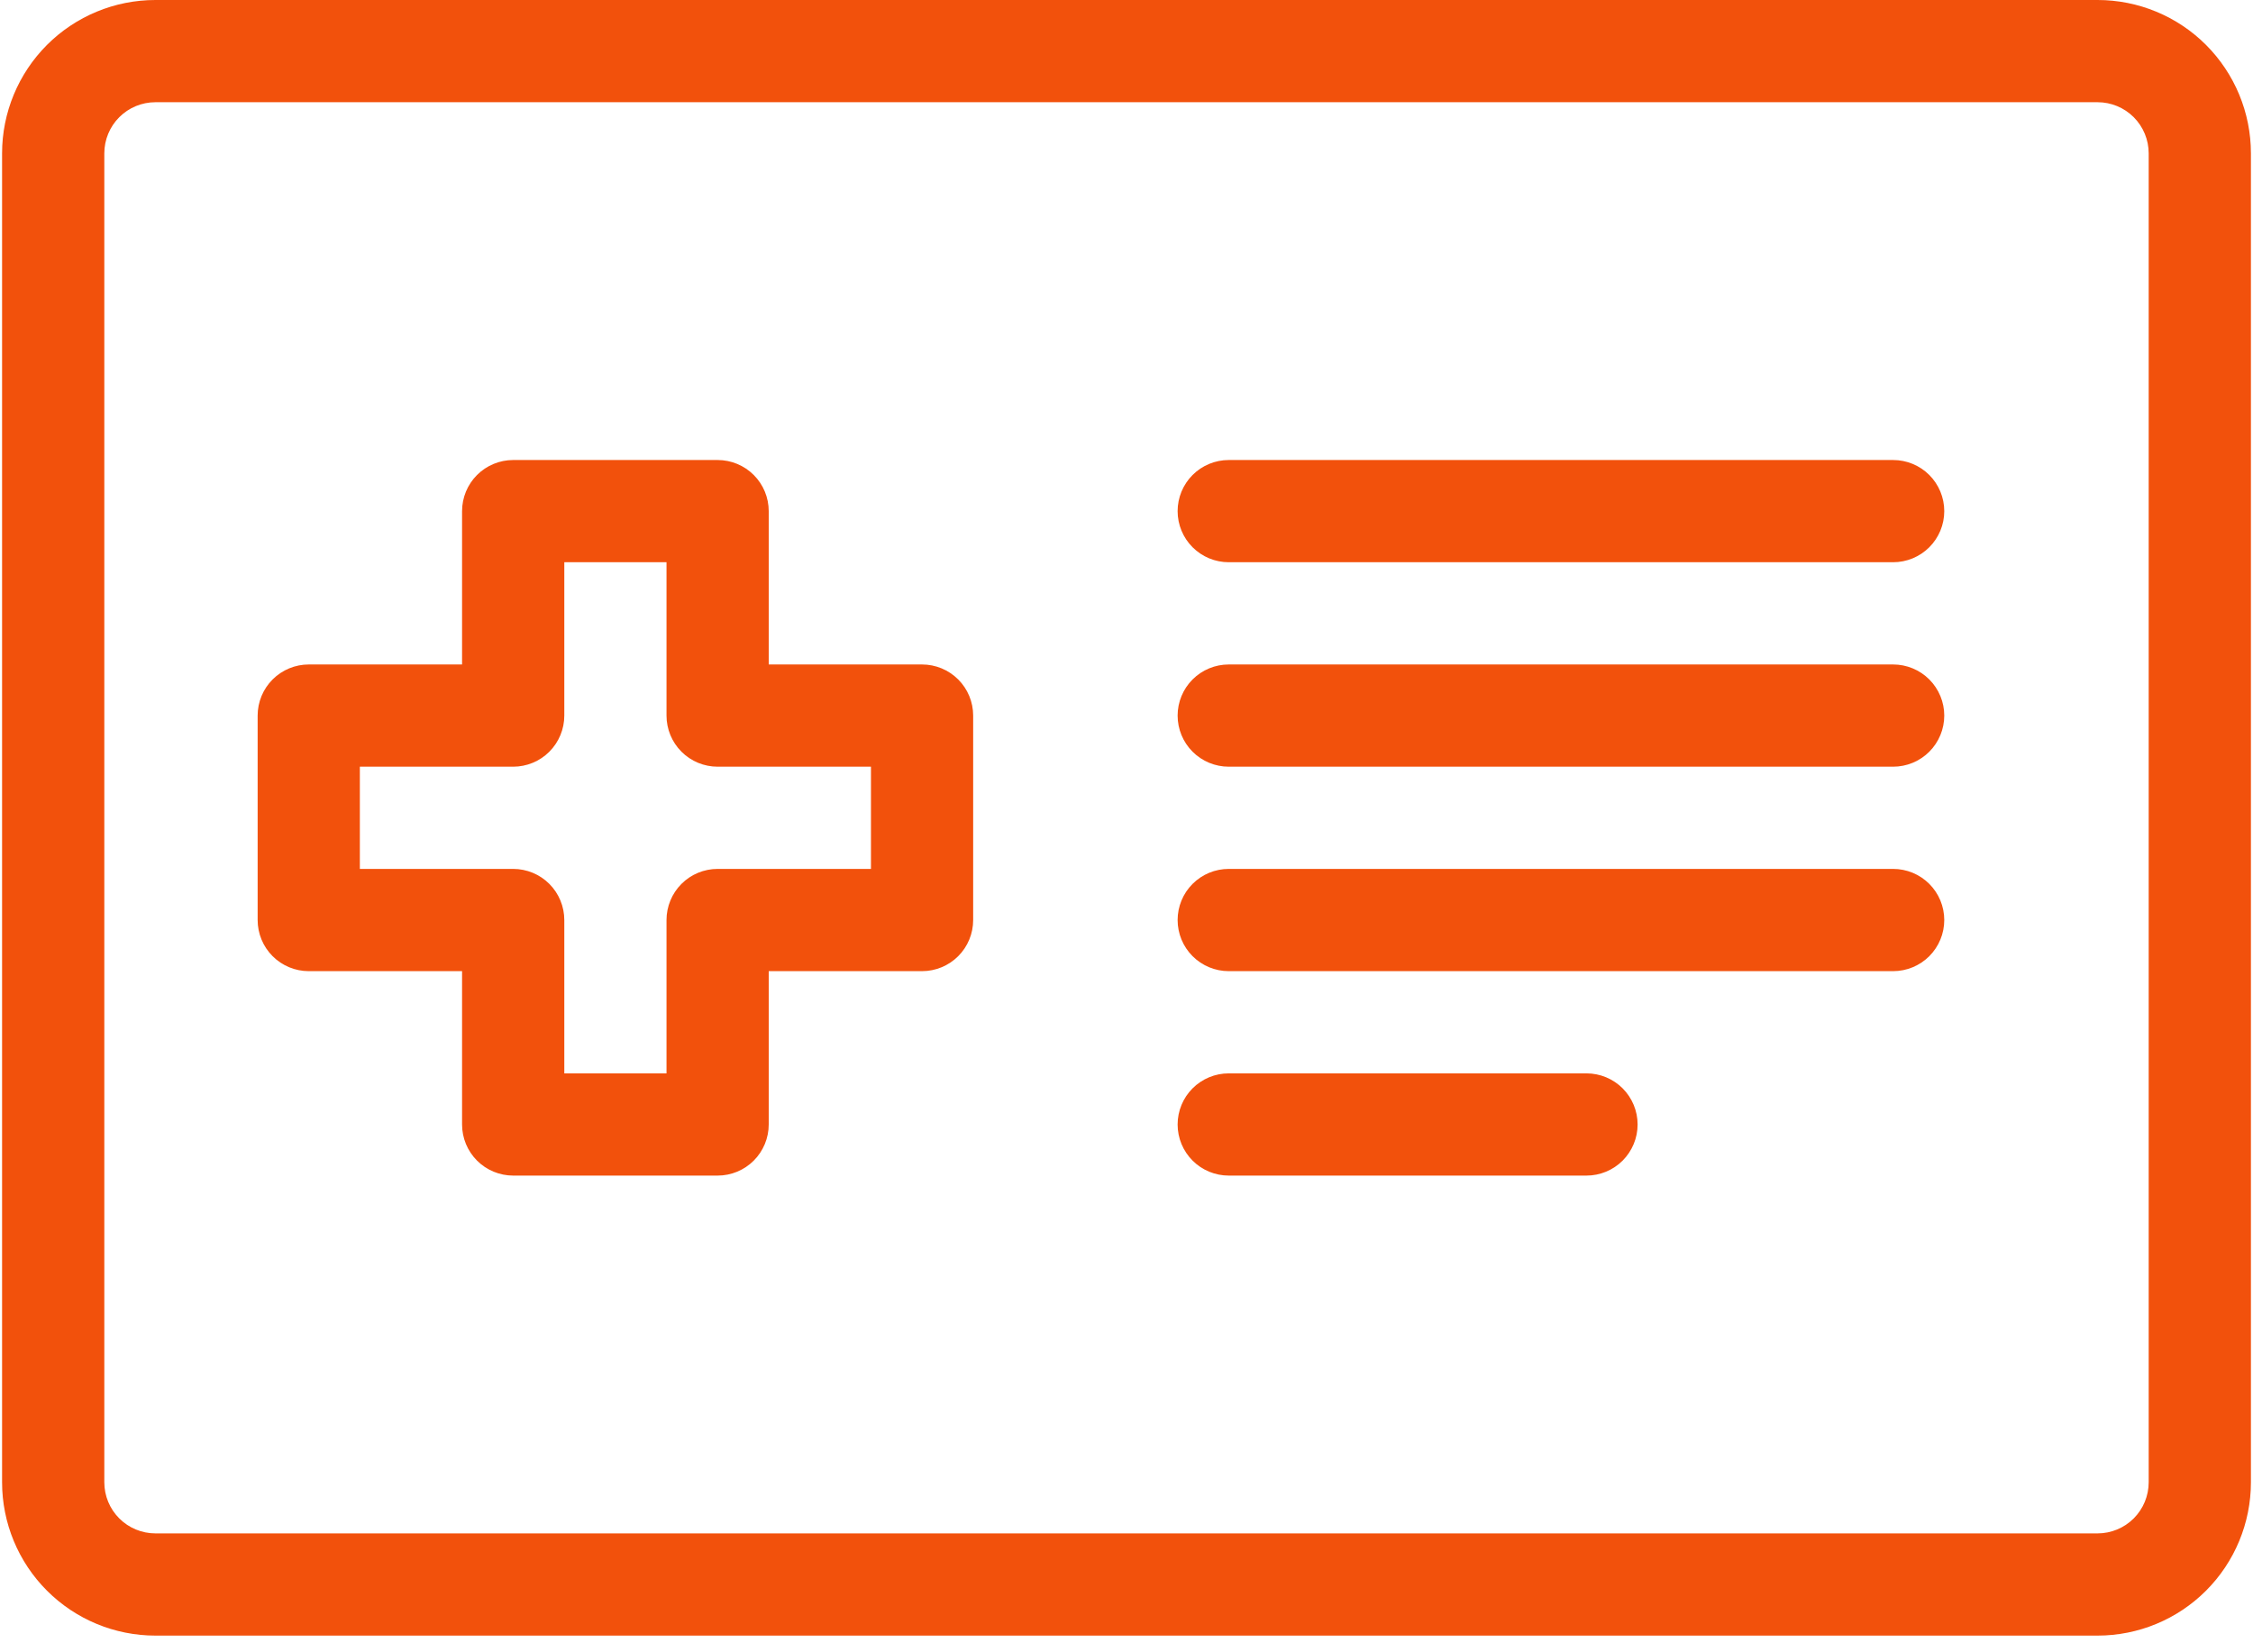 <svg width="90" height="66" viewBox="0 0 90 66" fill="none" xmlns="http://www.w3.org/2000/svg">
<path d="M83.792 0H6.208C4.584 0 3.026 0.645 1.877 1.794C0.729 2.943 0.083 4.501 0.083 6.125V59.208C0.083 60.833 0.729 62.391 1.877 63.539C3.026 64.688 4.584 65.333 6.208 65.333H83.792C85.416 65.333 86.974 64.688 88.123 63.539C89.271 62.391 89.917 60.833 89.917 59.208V6.125C89.917 4.501 89.271 2.943 88.123 1.794C86.974 0.645 85.416 0 83.792 0ZM85.833 59.208C85.833 59.75 85.618 60.269 85.235 60.652C84.852 61.035 84.333 61.25 83.792 61.25H6.208C5.667 61.25 5.147 61.035 4.765 60.652C4.382 60.269 4.167 59.75 4.167 59.208V6.125C4.167 5.584 4.382 5.064 4.765 4.681C5.147 4.298 5.667 4.083 6.208 4.083H83.792C84.333 4.083 84.852 4.298 85.235 4.681C85.618 5.064 85.833 5.584 85.833 6.125V59.208Z" fill="#F2510C"/>
<path d="M36.833 26.542H30.708V20.417C30.708 19.875 30.493 19.356 30.11 18.973C29.727 18.59 29.208 18.375 28.667 18.375H20.5C19.959 18.375 19.439 18.59 19.056 18.973C18.673 19.356 18.458 19.875 18.458 20.417V26.542H12.333C11.792 26.542 11.273 26.757 10.89 27.14C10.507 27.523 10.292 28.042 10.292 28.583V36.75C10.292 37.291 10.507 37.811 10.89 38.194C11.273 38.577 11.792 38.792 12.333 38.792H18.458V44.917C18.458 45.458 18.673 45.977 19.056 46.36C19.439 46.743 19.959 46.958 20.5 46.958H28.667C29.208 46.958 29.727 46.743 30.11 46.36C30.493 45.977 30.708 45.458 30.708 44.917V38.792H36.833C37.375 38.792 37.894 38.577 38.277 38.194C38.66 37.811 38.875 37.291 38.875 36.75V28.583C38.875 28.042 38.66 27.523 38.277 27.14C37.894 26.757 37.375 26.542 36.833 26.542ZM34.792 34.708H28.667C28.125 34.708 27.606 34.923 27.223 35.306C26.84 35.689 26.625 36.209 26.625 36.75V42.875H22.542V36.75C22.542 36.209 22.326 35.689 21.944 35.306C21.561 34.923 21.041 34.708 20.5 34.708H14.375V30.625H20.5C21.041 30.625 21.561 30.41 21.944 30.027C22.326 29.644 22.542 29.125 22.542 28.583V22.458H26.625V28.583C26.625 29.125 26.84 29.644 27.223 30.027C27.606 30.41 28.125 30.625 28.667 30.625H34.792V34.708Z" fill="#F2510C"/>
<path d="M75.625 18.375H49.083C48.542 18.375 48.023 18.59 47.64 18.973C47.257 19.356 47.042 19.875 47.042 20.417C47.042 20.958 47.257 21.477 47.64 21.86C48.023 22.243 48.542 22.458 49.083 22.458H75.625C76.166 22.458 76.686 22.243 77.069 21.86C77.451 21.477 77.667 20.958 77.667 20.417C77.667 19.875 77.451 19.356 77.069 18.973C76.686 18.59 76.166 18.375 75.625 18.375Z" fill="#F2510C"/>
<path d="M75.625 26.542H49.083C48.542 26.542 48.023 26.757 47.64 27.14C47.257 27.523 47.042 28.042 47.042 28.583C47.042 29.125 47.257 29.644 47.64 30.027C48.023 30.41 48.542 30.625 49.083 30.625H75.625C76.166 30.625 76.686 30.41 77.069 30.027C77.451 29.644 77.667 29.125 77.667 28.583C77.667 28.042 77.451 27.523 77.069 27.14C76.686 26.757 76.166 26.542 75.625 26.542Z" fill="#F2510C"/>
<path d="M75.625 34.708H49.083C48.542 34.708 48.023 34.923 47.64 35.306C47.257 35.689 47.042 36.208 47.042 36.75C47.042 37.291 47.257 37.811 47.64 38.194C48.023 38.577 48.542 38.792 49.083 38.792H75.625C76.166 38.792 76.686 38.577 77.069 38.194C77.451 37.811 77.667 37.291 77.667 36.75C77.667 36.208 77.451 35.689 77.069 35.306C76.686 34.923 76.166 34.708 75.625 34.708Z" fill="#F2510C"/>
<path d="M63.375 42.875H49.083C48.542 42.875 48.023 43.09 47.64 43.473C47.257 43.856 47.042 44.375 47.042 44.917C47.042 45.458 47.257 45.977 47.64 46.36C48.023 46.743 48.542 46.958 49.083 46.958H63.375C63.916 46.958 64.436 46.743 64.819 46.36C65.201 45.977 65.417 45.458 65.417 44.917C65.417 44.375 65.201 43.856 64.819 43.473C64.436 43.09 63.916 42.875 63.375 42.875Z" fill="#F2510C"/>
</svg>
